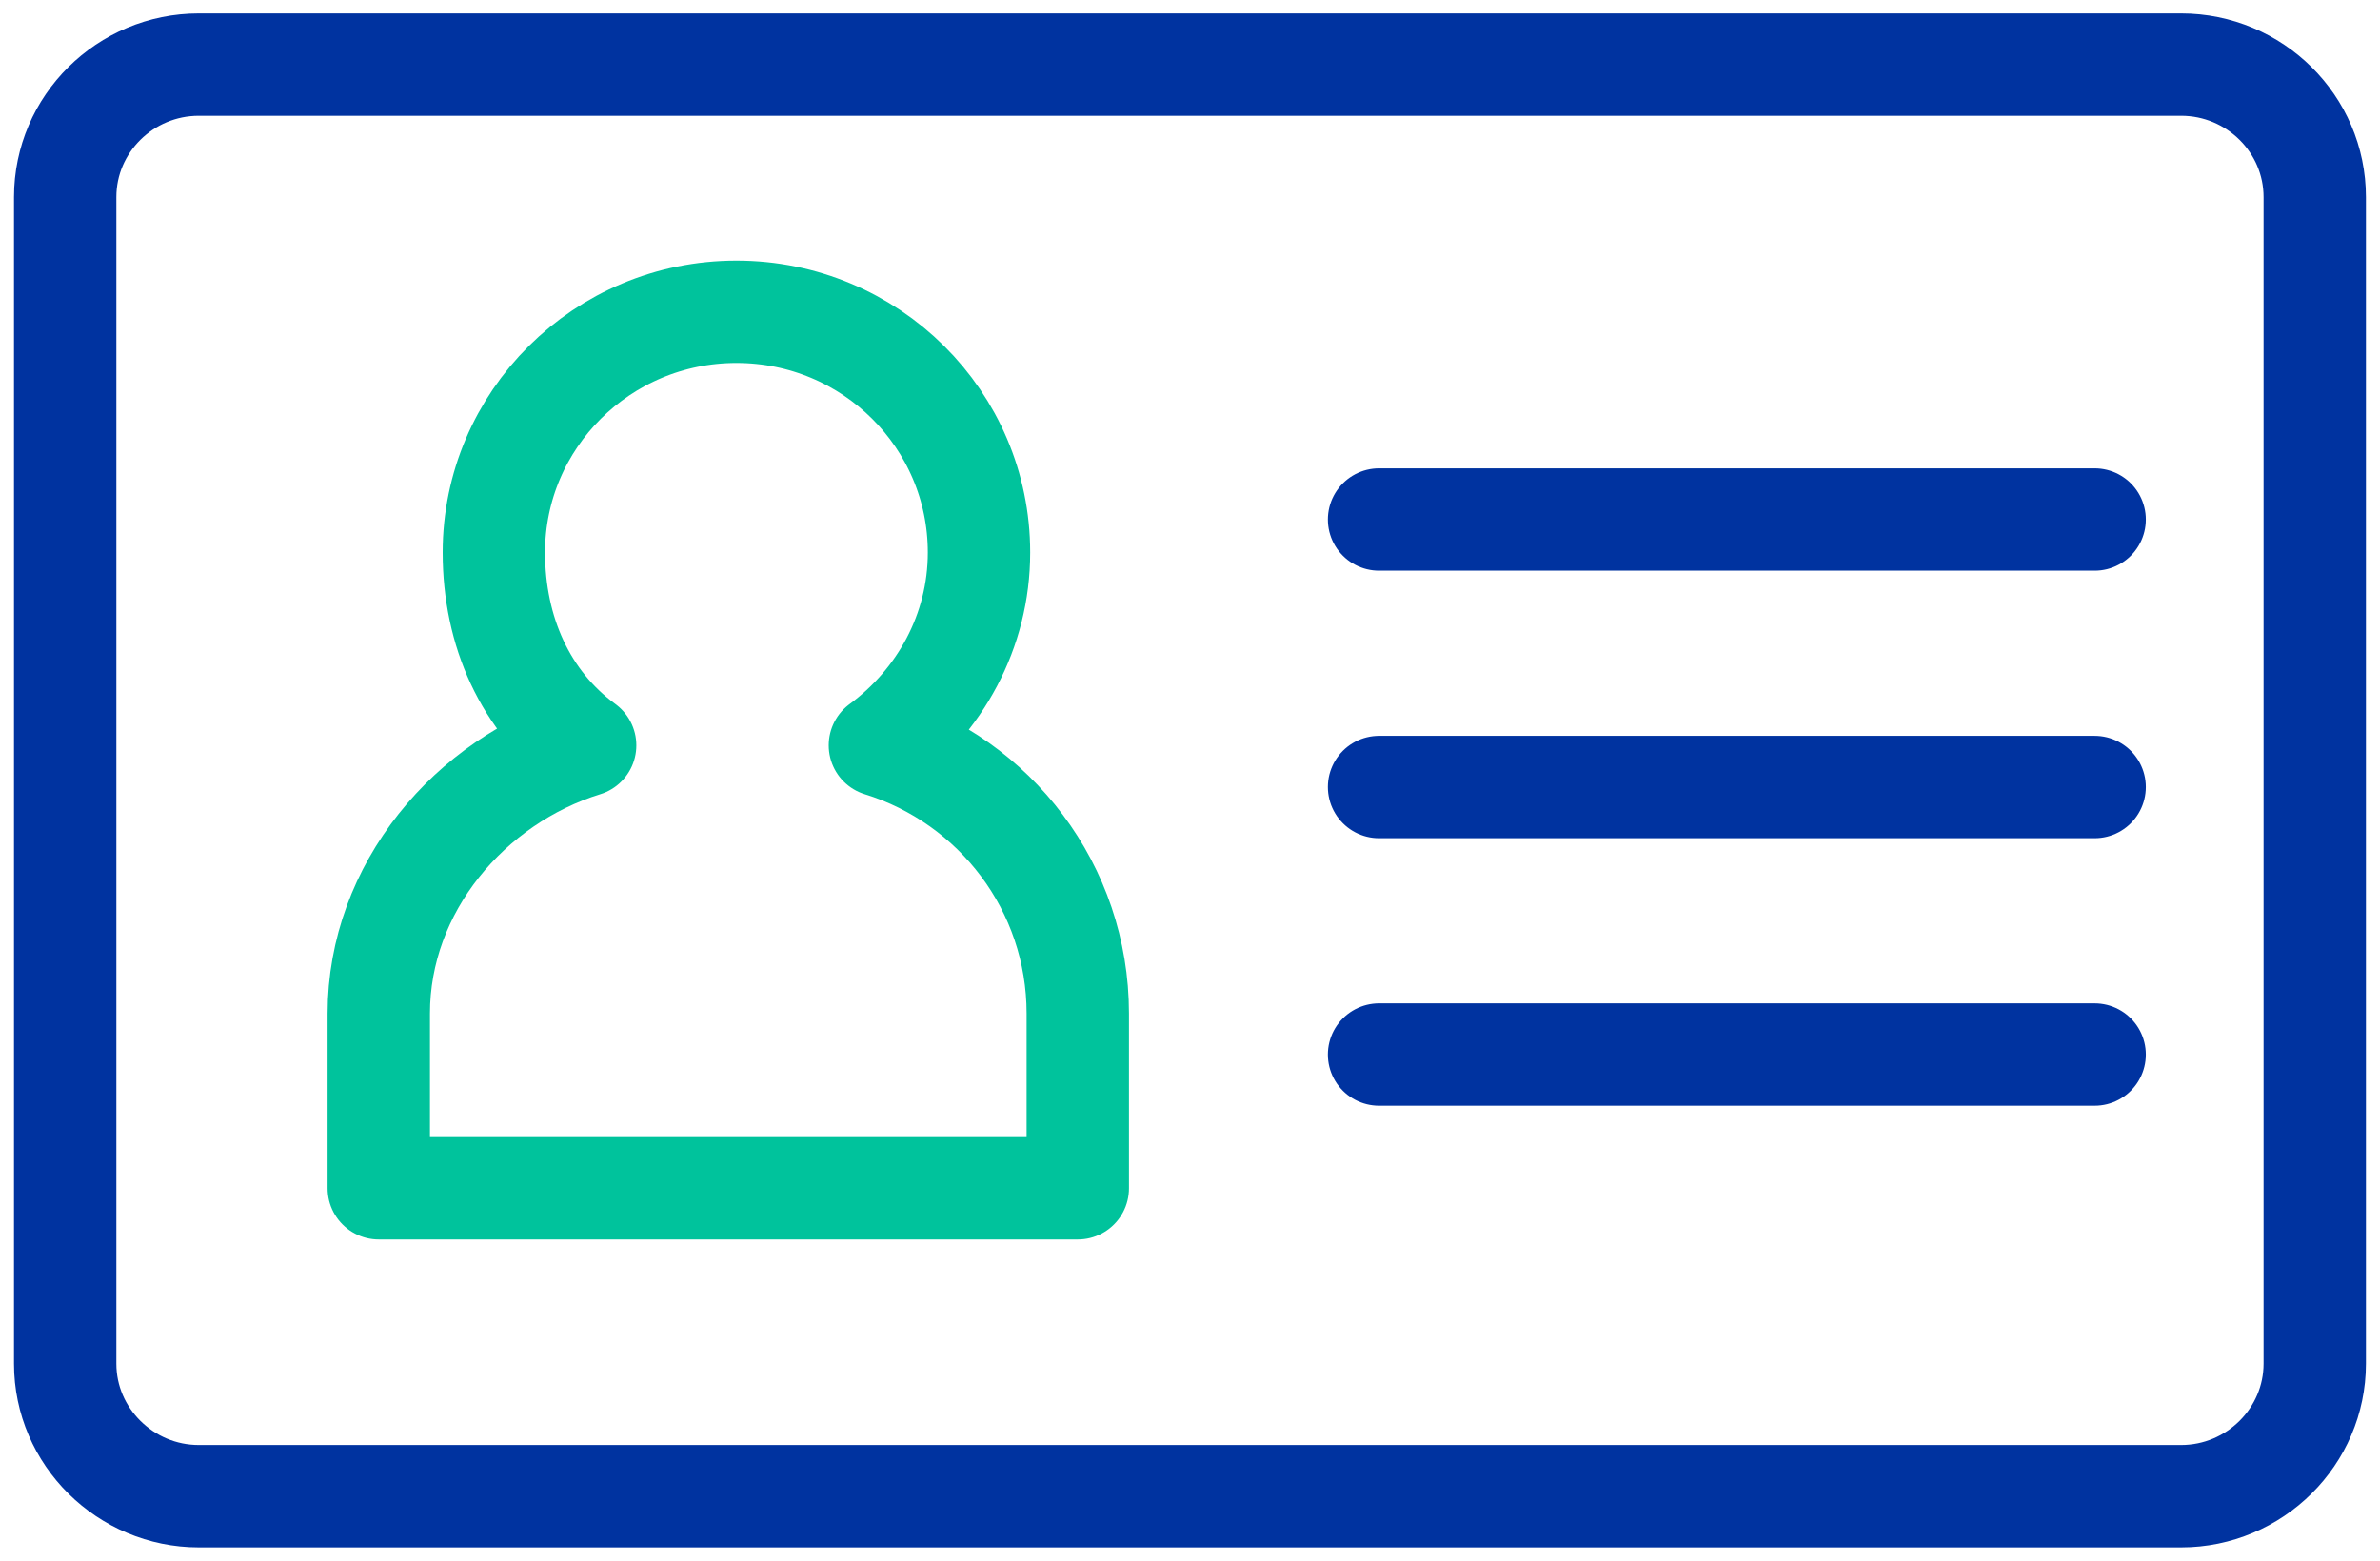 <svg width="93" height="61" viewBox="0 0 93 61" fill="none" xmlns="http://www.w3.org/2000/svg">
<path d="M90.451 53.298C90.451 56.139 88.107 58.475 85.228 58.475H7.77C4.904 58.475 2.547 56.151 2.547 53.298V7.702C2.547 4.849 4.891 2.525 7.77 2.525H85.228C88.107 2.525 90.451 4.849 90.451 7.702V53.298Z" stroke="#0033A0" stroke-width="4" stroke-miterlimit="10" stroke-linecap="round" stroke-linejoin="round"/>
<path d="M34.382 29.13C36.713 27.413 38.255 24.686 38.255 21.592C38.255 16.402 34.025 12.185 28.776 12.185C23.54 12.185 19.298 16.402 19.298 21.592C19.298 24.686 20.534 27.425 22.865 29.13C18.368 30.519 14.801 34.699 14.801 39.61V46.441H42.115V39.61C42.115 34.699 38.879 30.519 34.382 29.13Z" stroke="#00C39C" stroke-width="4" stroke-miterlimit="10" stroke-linecap="round" stroke-linejoin="round"/>
<path d="M53.887 20.304H81.85" stroke="#0033A0" stroke-width="4" stroke-miterlimit="10" stroke-linecap="round" stroke-linejoin="round"/>
<path d="M53.887 30.759H81.85" stroke="#0033A0" stroke-width="4" stroke-miterlimit="10" stroke-linecap="round" stroke-linejoin="round"/>
<path d="M53.887 41.214H81.85" stroke="#0033A0" stroke-width="4" stroke-miterlimit="10" stroke-linecap="round" stroke-linejoin="round"/>
</svg>
